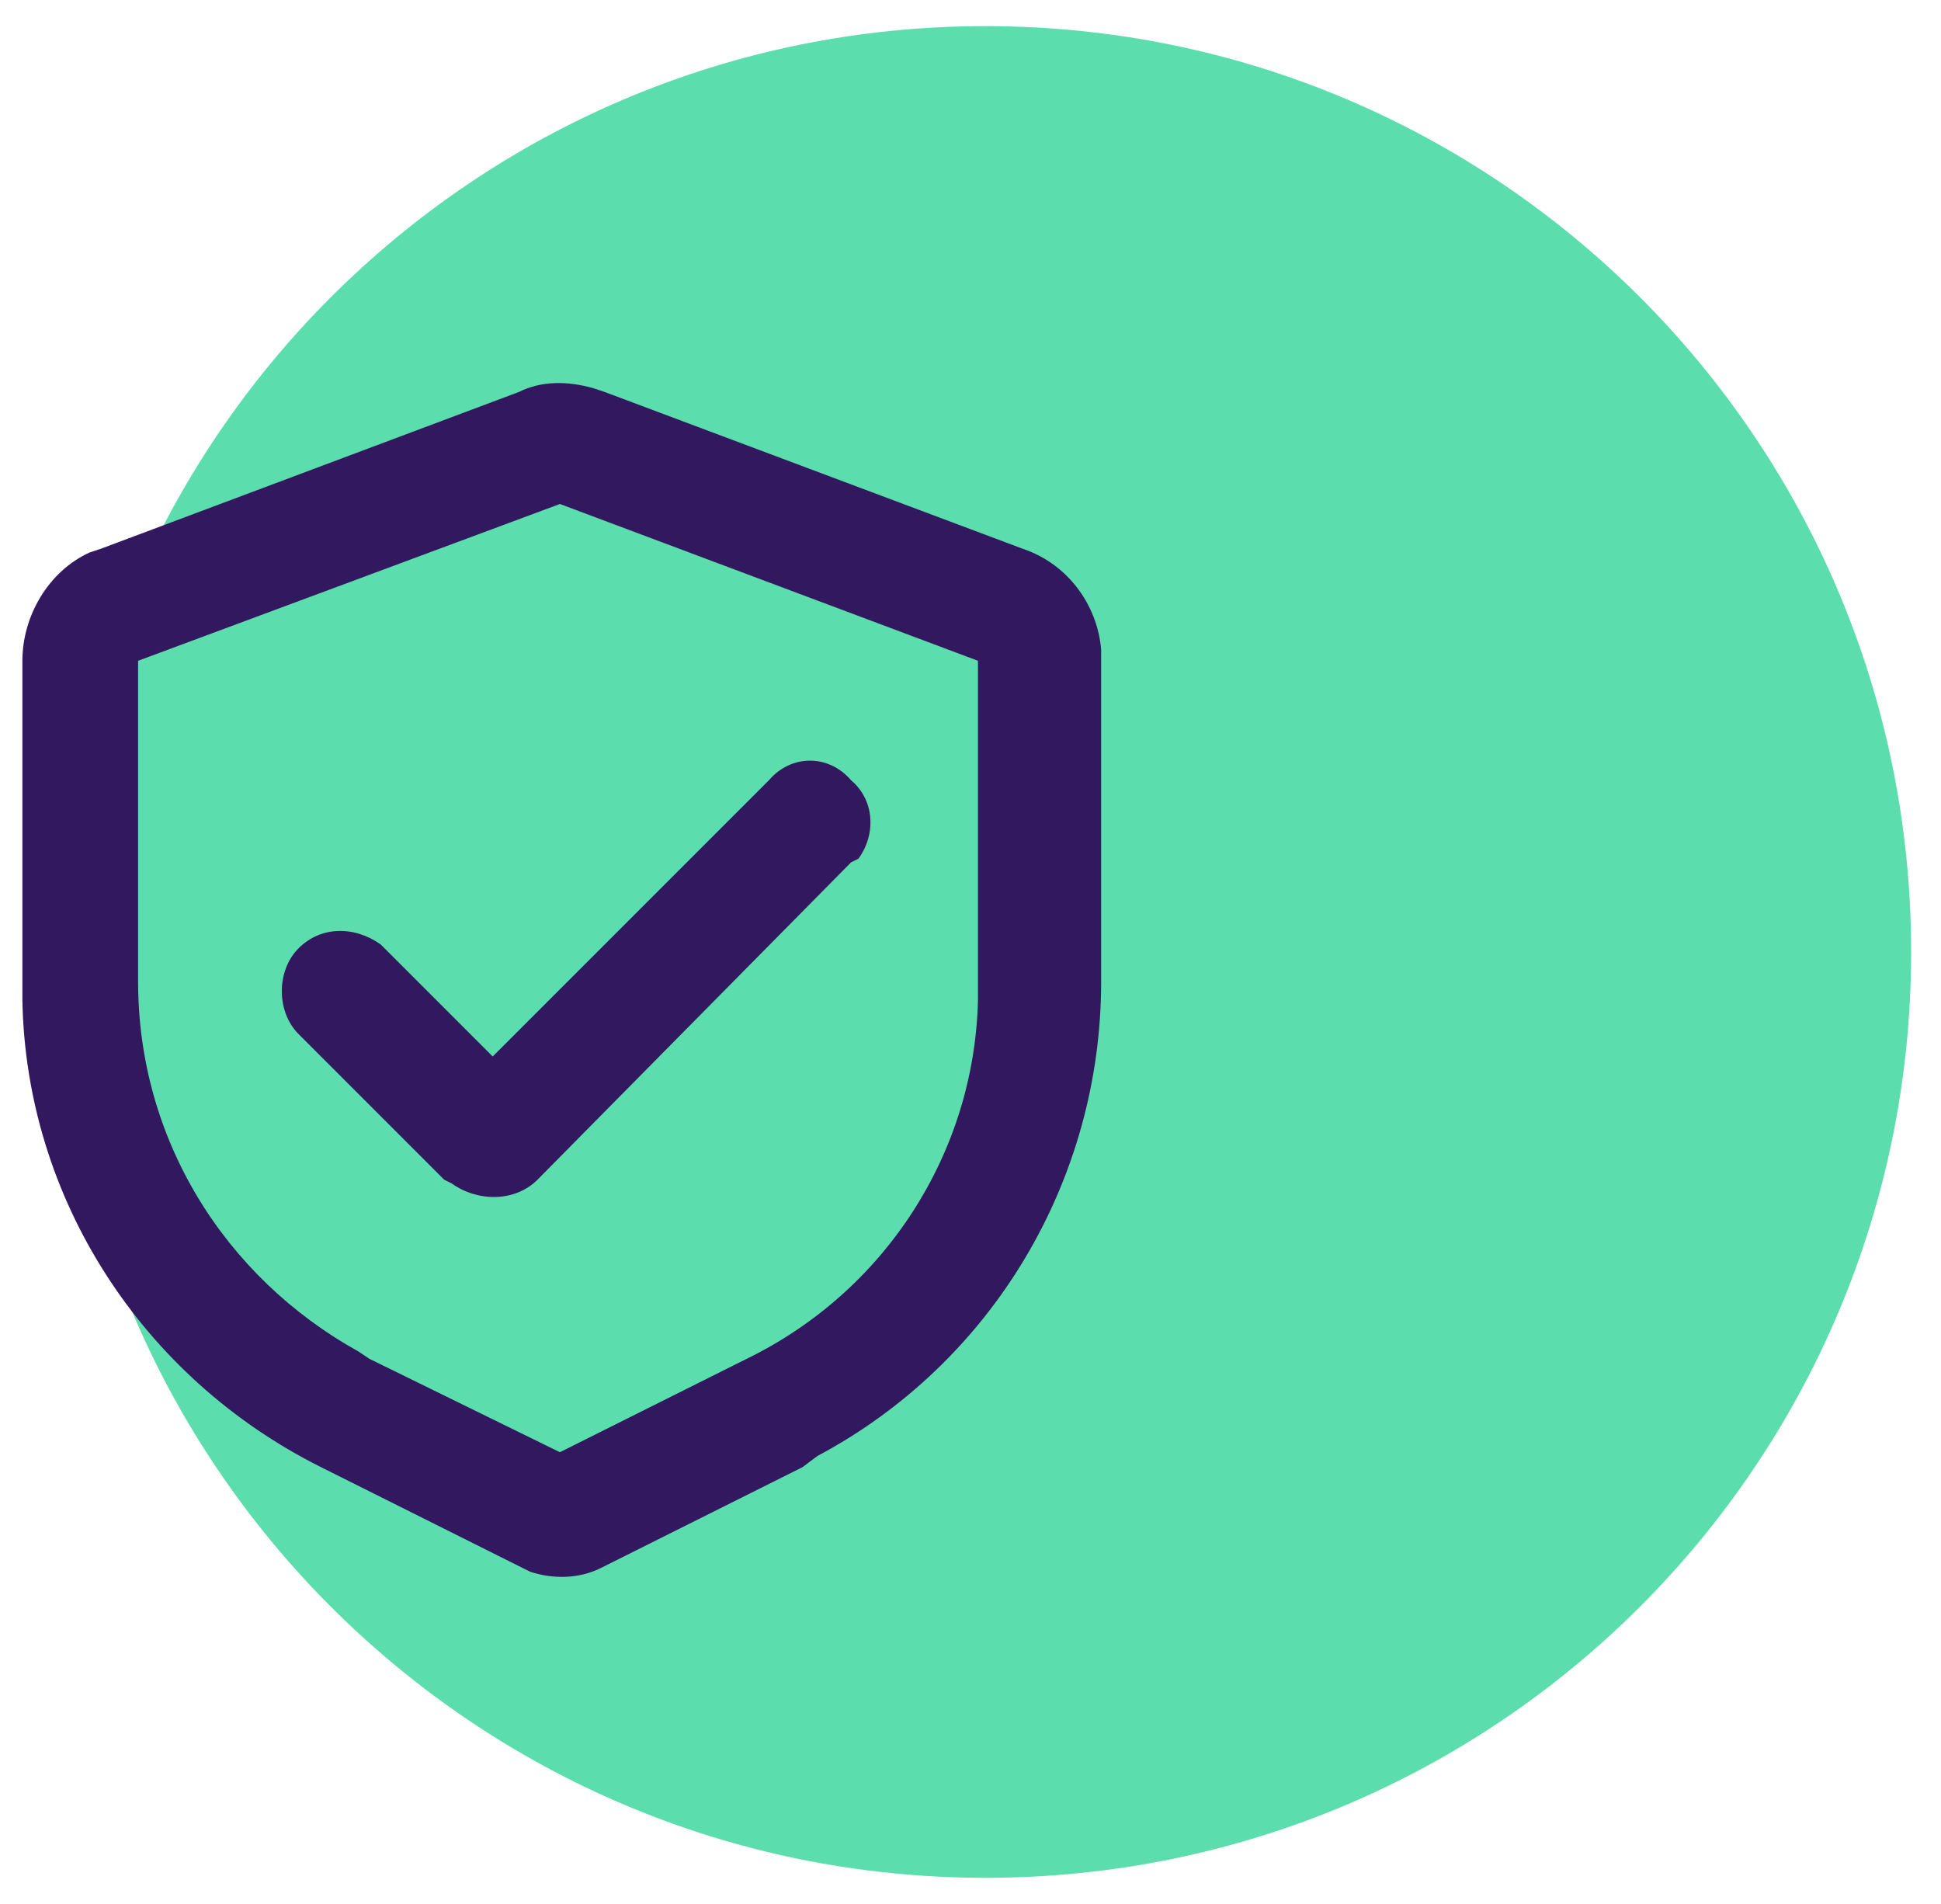<svg version="1.2" xmlns="http://www.w3.org/2000/svg" viewBox="0 0 52 51" width="52" height="51"><style>.a{fill:#5cddad}.b{fill:#31185f}</style><path class="a" d="m51.2 25.5c0 13.7-11.1 24.8-24.8 24.8-13.7 0-24.8-11.1-24.8-24.8 0-13.7 11.1-24.8 24.8-24.8 13.7 0 24.8 11.1 24.8 24.8z"/><path fill-rule="evenodd" class="b" d="m13.9 10.5c0.6-0.3 1.3-0.3 2-0.1l0.3 0.1 11.2 4.2c1.2 0.4 2 1.5 2.1 2.7v0.3 8.6c0 5.3-2.9 10.2-7.6 12.7l-0.4 0.3-5.4 2.7c-0.6 0.3-1.3 0.3-1.9 0.1l-0.2-0.1-5.4-2.7c-4.8-2.4-7.9-7.2-8-12.5v-0.5-8.6c0-1.2 0.7-2.4 1.8-2.9l0.3-0.1zm1.1 3l-11.3 4.2v8.6c0 4.2 2.3 7.9 5.9 9.9l0.3 0.2 5.1 2.5 5-2.5c3.7-1.8 6.1-5.5 6.2-9.6v-0.5-8.6zm5.6 7.4c0.6-0.7 1.6-0.7 2.2 0 0.6 0.5 0.7 1.4 0.2 2.1l-0.2 0.1-8.4 8.5c-0.6 0.6-1.6 0.6-2.3 0.1l-0.2-0.1-3.9-3.9c-0.6-0.6-0.6-1.7 0-2.3 0.6-0.6 1.5-0.6 2.2-0.1l0.1 0.1 2.9 2.9z"/></svg>